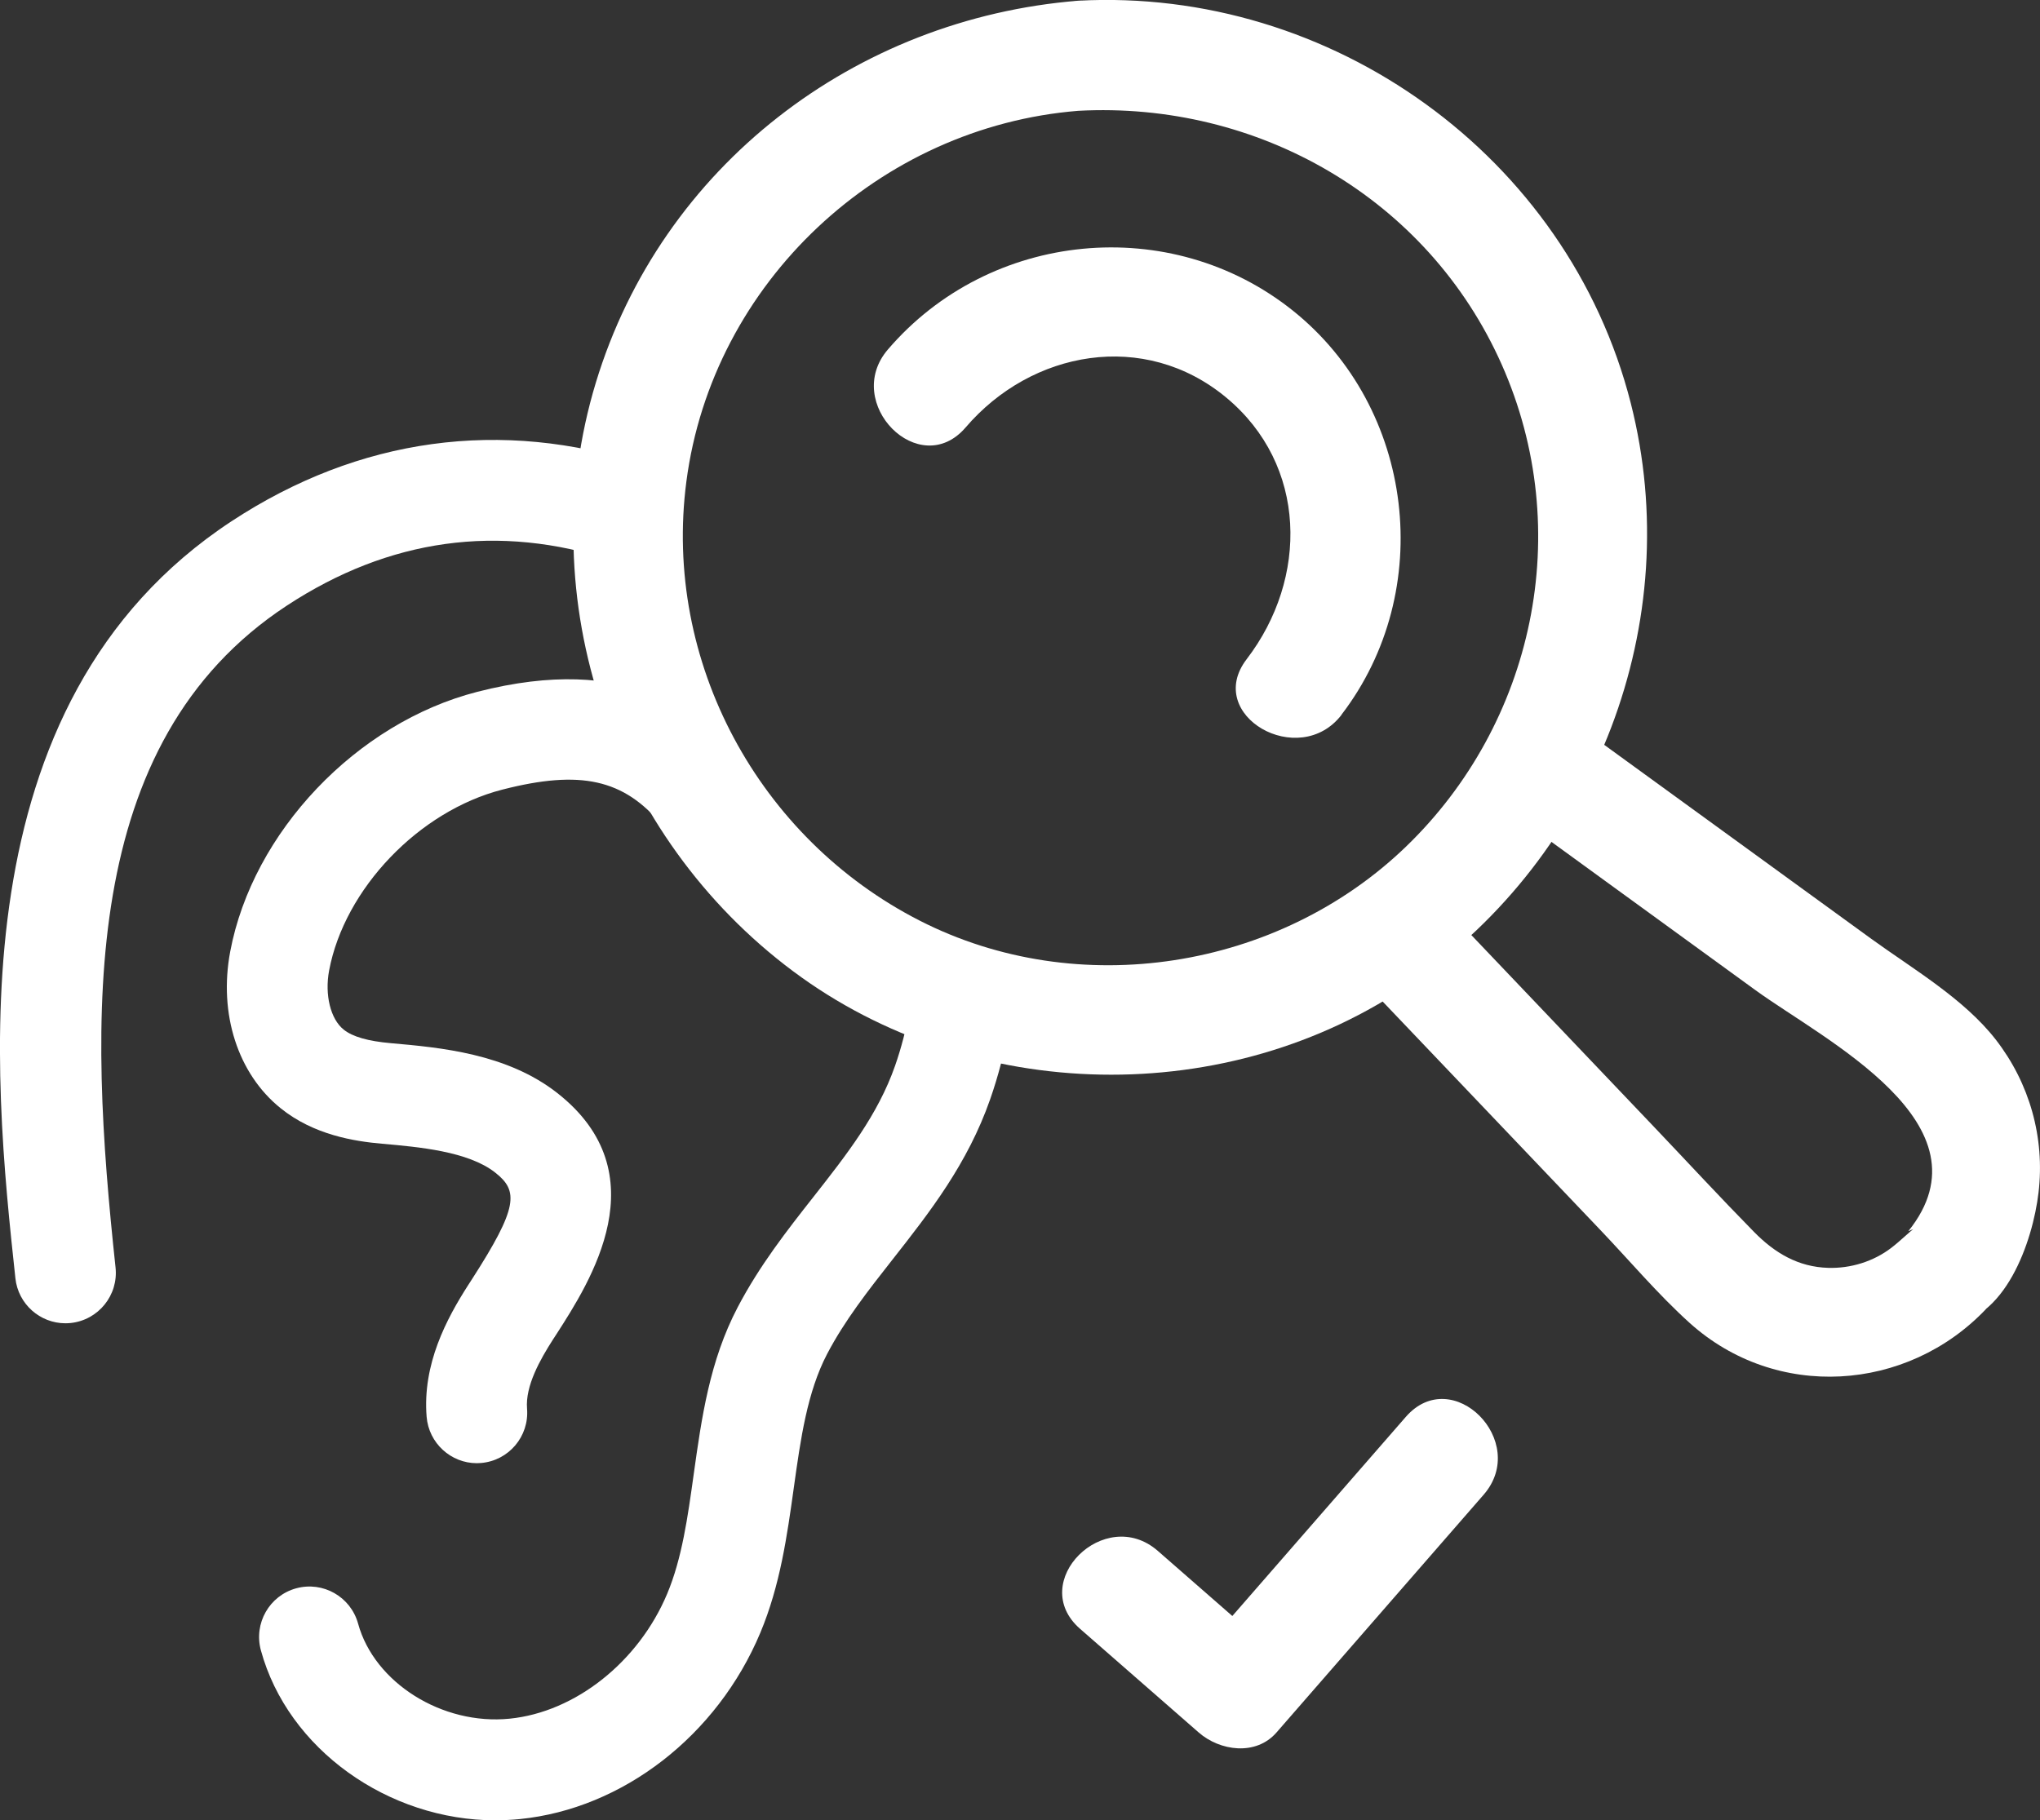 <svg width="121" height="108" viewBox="0 0 121 108" fill="none" xmlns="http://www.w3.org/2000/svg">
<rect x="0" y="0" width="121" height="108" fill="#333333" stroke="none"/>
<g clip-path="url(#clip0_4321_12252)">
<path d="M64.062 96.637C66.41 98.689 68.758 100.736 71.1 102.788C72.356 103.887 74.492 104.192 75.714 102.788C79.807 98.085 83.904 93.388 87.997 88.685C90.747 85.528 86.149 80.891 83.383 84.064C79.29 88.766 75.193 93.464 71.1 98.166H75.714C73.367 96.115 71.019 94.068 68.676 92.016C65.524 89.262 60.894 93.867 64.062 96.637Z" fill="white"/>
<path d="M3.88 78.51C2.375 78.51 1.076 77.372 0.913 75.837C-0.37 63.922 -2.75 41.753 13.739 30.922C21.288 25.963 29.739 24.804 38.185 27.563C39.755 28.075 40.608 29.768 40.098 31.341C39.587 32.914 37.897 33.768 36.326 33.257C29.576 31.052 23.081 31.95 17.016 35.929C4.619 44.066 5.272 60.466 6.853 75.195C7.032 76.839 5.842 78.314 4.201 78.493C4.092 78.504 3.983 78.51 3.875 78.51H3.88Z" fill="white"/>
<path d="M29.398 108C23.028 108 17.077 103.782 15.474 97.914C15.039 96.319 15.974 94.67 17.566 94.235C19.159 93.799 20.8 94.735 21.24 96.33C22.202 99.841 26.235 102.372 30.229 101.969C34.126 101.577 37.876 98.6 39.572 94.561C40.452 92.46 40.789 90.033 41.148 87.458C41.61 84.16 42.082 80.747 43.756 77.557C45.05 75.086 46.675 73.012 48.251 71.009C50.218 68.505 52.072 66.143 53.088 63.237C53.457 62.181 53.745 61.07 53.947 59.949C54.235 58.322 55.789 57.239 57.414 57.527C59.039 57.821 60.12 59.372 59.832 61C59.577 62.437 59.207 63.852 58.735 65.207C57.392 69.055 55.137 71.929 52.957 74.705C51.485 76.578 50.099 78.347 49.061 80.328C47.876 82.597 47.49 85.357 47.082 88.28C46.686 91.116 46.278 94.049 45.099 96.869C42.544 102.971 36.947 107.309 30.843 107.924C30.365 107.973 29.887 107.994 29.414 107.994L29.398 108Z" fill="white"/>
<path d="M28.283 86.811C26.745 86.811 25.435 85.624 25.305 84.062C25.049 80.938 26.49 78.238 27.772 76.24L27.99 75.903C30.745 71.619 30.761 70.656 29.37 69.567C27.767 68.304 24.821 68.049 22.669 67.858C21.028 67.716 18.62 67.341 16.653 65.757C14.109 63.716 12.962 60.156 13.653 56.466C14.984 49.368 21.147 42.88 28.31 41.046C37.299 38.738 41.495 42.265 43.865 45.123C44.919 46.396 44.745 48.279 43.479 49.341C42.207 50.397 40.327 50.223 39.267 48.954C37 46.227 34.435 45.656 29.794 46.848C24.848 48.116 20.435 52.732 19.522 57.576C19.25 59.019 19.604 60.466 20.386 61.087C20.913 61.511 21.832 61.773 23.191 61.892C26.087 62.148 30.06 62.497 33.06 64.853C39.142 69.632 35 76.055 33.011 79.147L32.799 79.473C32.028 80.676 31.153 82.233 31.261 83.572C31.397 85.221 30.174 86.663 28.528 86.8C28.446 86.805 28.365 86.811 28.278 86.811H28.283Z" fill="white"/>
<path d="M63.946 6.575C74.598 5.998 84.679 11.741 89.071 21.625C93.462 31.509 90.978 42.923 83.386 50.239C75.81 57.538 63.951 59.421 54.549 54.62C45.005 49.749 39.31 39.266 40.712 28.565C42.255 16.759 52.163 7.522 63.951 6.575C68.109 6.243 68.141 -0.294 63.951 0.043C50.723 1.105 39.245 9.846 35.343 22.697C31.435 35.57 36.353 49.651 47.044 57.625C57.647 65.539 72.88 65.838 83.766 58.294C94.652 50.751 100.033 36.92 96.728 23.922C92.995 9.242 78.951 -0.768 63.946 0.043C59.772 0.272 59.745 6.804 63.946 6.575Z" fill="white"/>
<path d="M89.815 48.344C94.581 51.806 99.347 55.268 104.108 58.735C108.211 61.718 118.298 66.688 113.19 73.045L115.494 72.087C113.923 72.19 113.336 73.148 112.179 74.035C111.119 74.847 109.771 75.26 108.445 75.222C106.662 75.173 105.266 74.34 104.043 73.094C102.048 71.064 100.119 68.974 98.157 66.911C93.798 62.333 89.434 57.75 85.076 53.172C82.173 50.124 77.565 54.745 80.461 57.794C85.277 62.85 90.092 67.907 94.907 72.958C96.657 74.792 98.331 76.784 100.211 78.482C105.336 83.109 113.108 82.608 117.804 77.66L115.499 78.618C118.934 78.39 120.57 73.665 120.912 70.759C121.298 67.504 120.385 64.271 118.38 61.685C116.489 59.252 113.461 57.489 110.983 55.693C105.027 51.365 99.07 47.033 93.108 42.706C89.706 40.234 86.451 45.895 89.815 48.344Z" fill="white"/>
<path d="M79.57 42.401C85.2 35.053 83.918 24.21 76.678 18.424C69.439 12.639 58.717 13.667 52.662 20.738C49.945 23.911 54.537 28.554 57.276 25.359C61.189 20.787 67.874 19.567 72.716 23.573C77.559 27.58 77.613 34.318 73.945 39.108C71.39 42.439 77.053 45.694 79.575 42.406L79.57 42.401Z" fill="white"/>
</g>
<defs>
<clipPath id="clip0_4321_12252">
<rect width="121" height="108" fill="white"/>
</clipPath>
</defs>
</svg>
